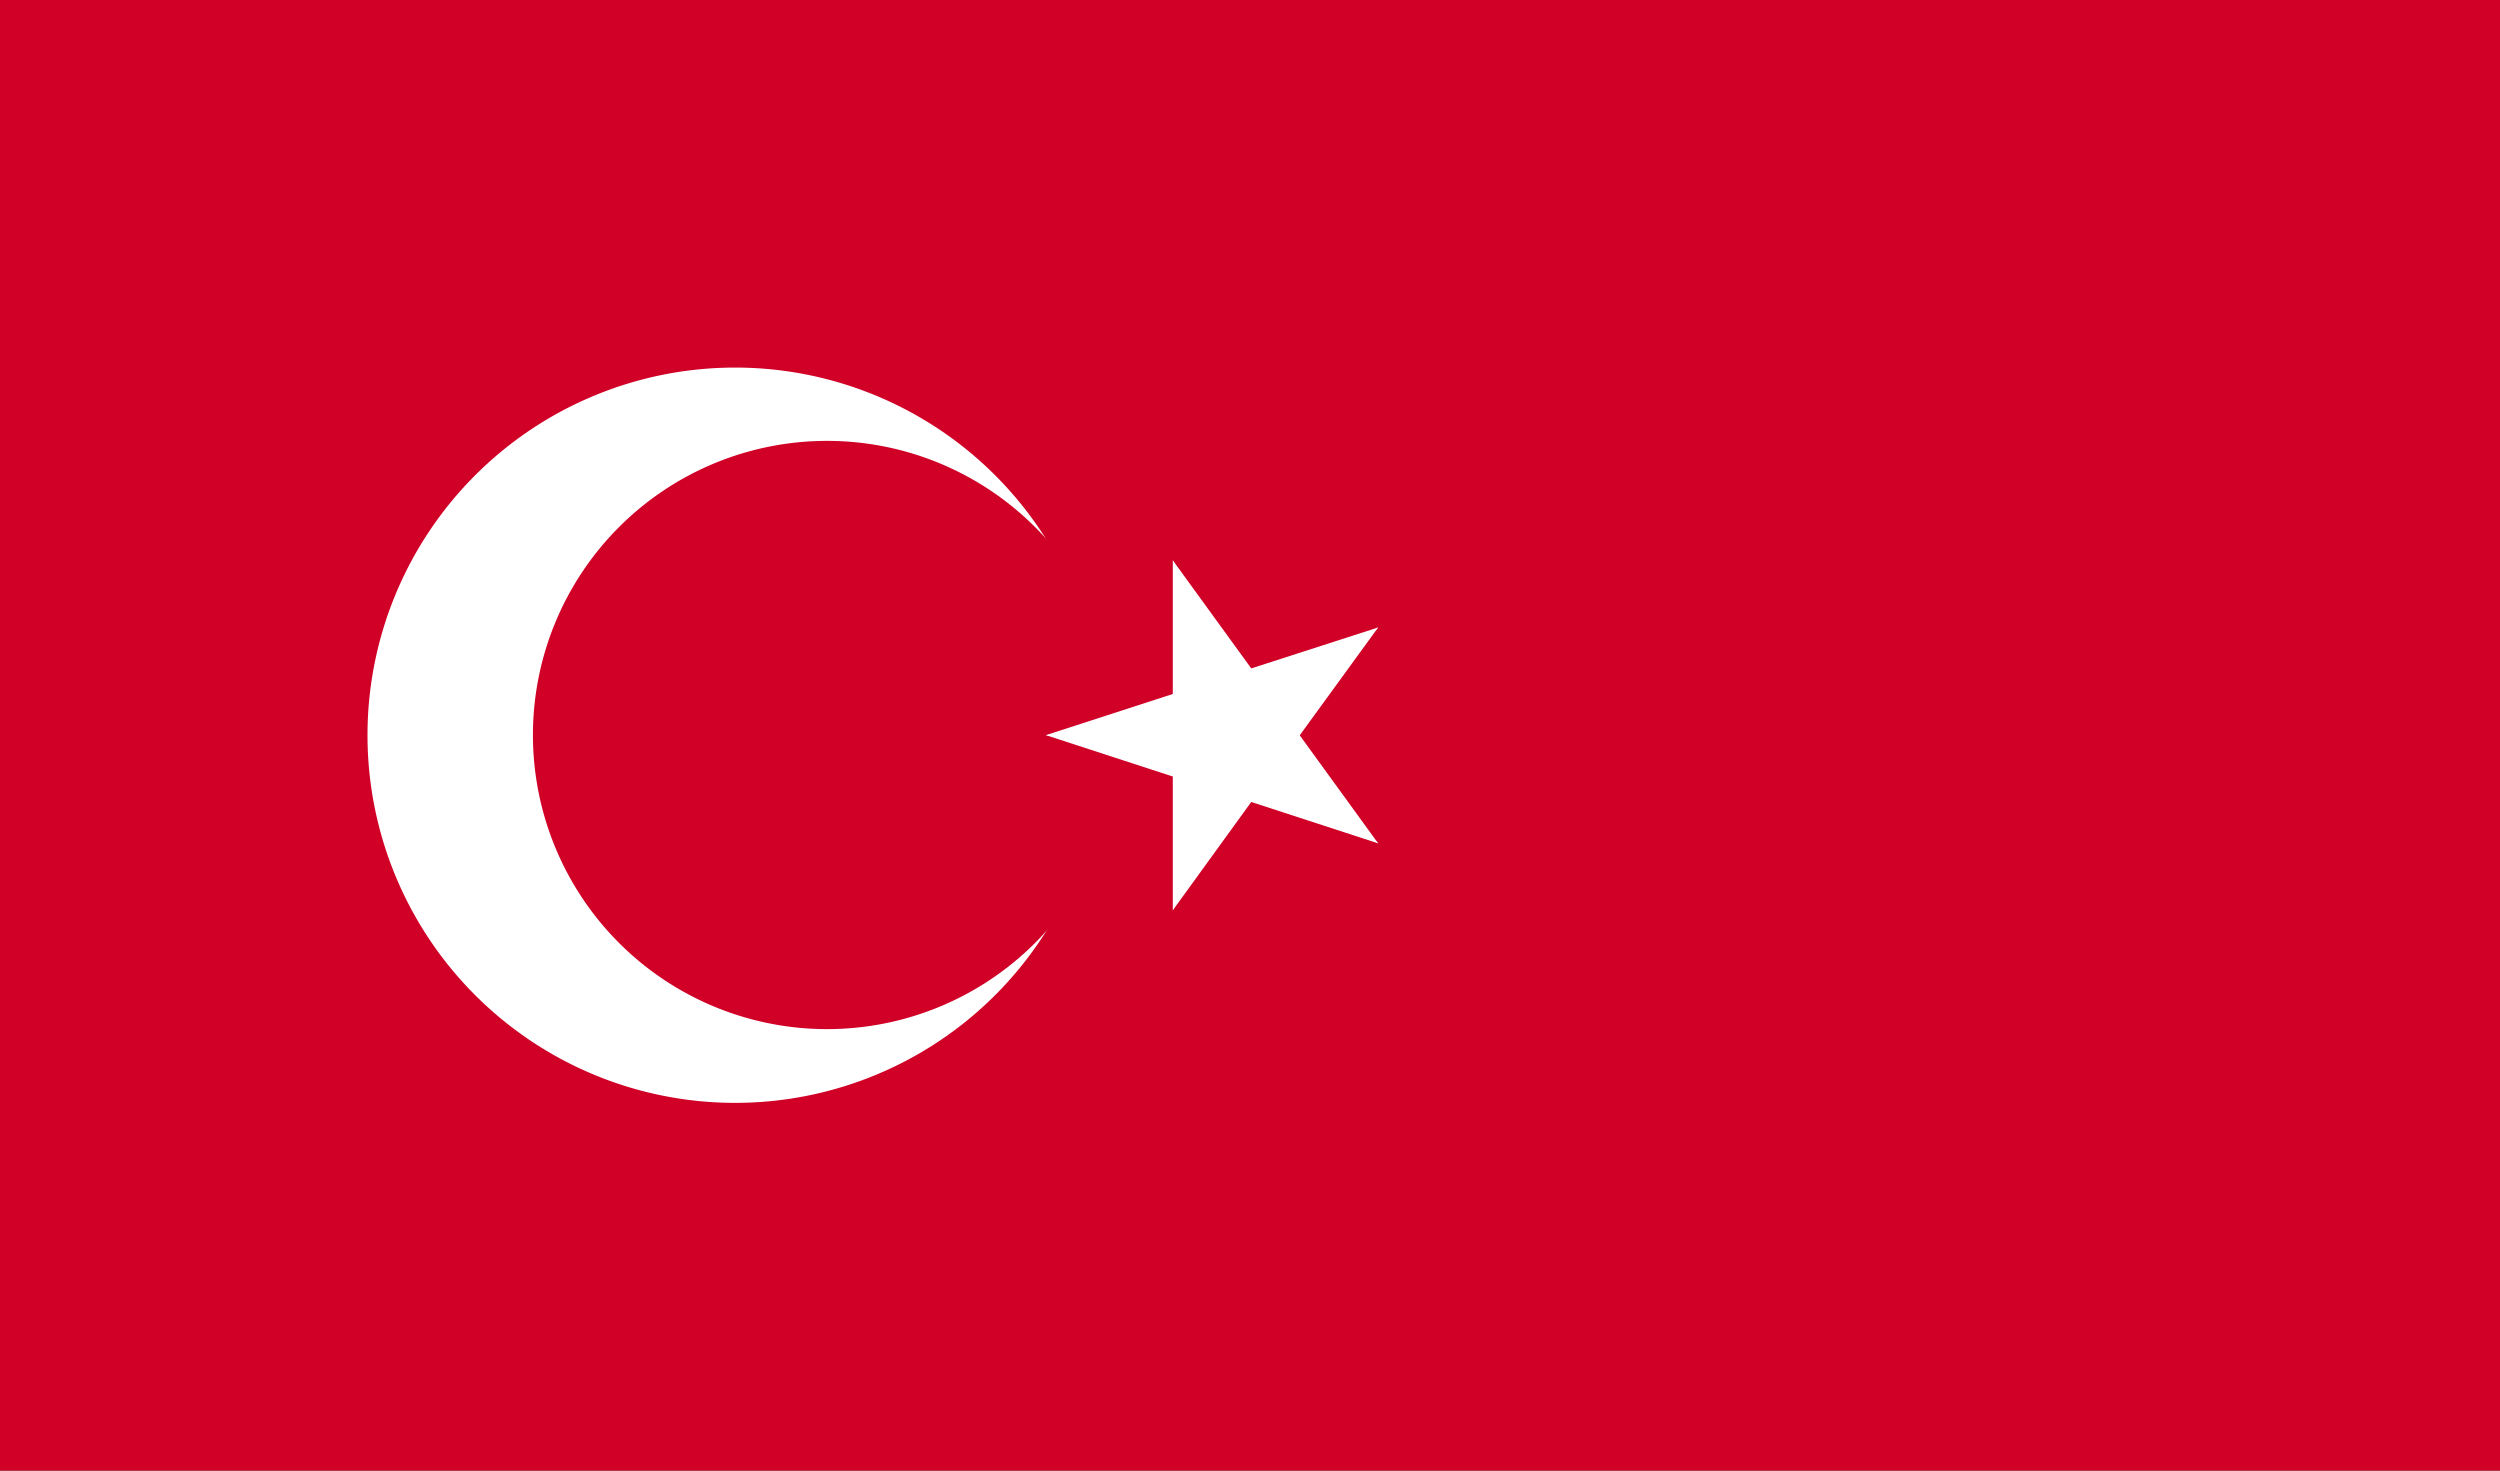 <svg xmlns="http://www.w3.org/2000/svg" xmlns:xlink="http://www.w3.org/1999/xlink" width="34" height="20" viewBox="0 0 34 20"><rect x="0" y="0" width="34" height="20" fill="#333333" stroke="none"/><defs><clipPath id="a"><rect width="34.279" height="20" fill="none"/></clipPath><clipPath id="d"><rect width="34" height="20"/></clipPath></defs><g id="c" clip-path="url(#d)"><g transform="translate(-43.515 -408.664)"><g transform="translate(43.515 408.664)"><g clip-path="url(#a)"><rect width="34.279" height="20" fill="#d00027"/><g clip-path="url(#a)"><path d="M53.408,413.559a5,5,0,1,1-5,5,5,5,0,0,1,5-5" transform="translate(-43.41 -408.56)" fill="#fff"/><path d="M54.611,414.535a4,4,0,1,1-4,4,4,4,0,0,1,4-4" transform="translate(-43.363 -408.539)" fill="#d00027"/><path d="M57.441,418.462l2.374.774.386-1.193Z" transform="translate(-43.217 -408.464)" fill="#fff"/><path d="M57.441,418.469l2.374-.77.386,1.189Z" transform="translate(-43.217 -408.471)" fill="#fff"/><path d="M59.131,416.125v2.5h1.25Z" transform="translate(-43.181 -408.505)" fill="#fff"/><path d="M59.131,416.125l1.468,2.023-1.008.734Z" transform="translate(-43.181 -408.505)" fill="#fff"/><path d="M59.131,420.843l1.468-2.027-1.008-.734Z" transform="translate(-43.181 -408.463)" fill="#fff"/><path d="M59.131,420.838v-2.506h1.25Z" transform="translate(-43.181 -408.458)" fill="#fff"/><path d="M61.916,417.019l-2.374.766.386,1.189Z" transform="translate(-43.172 -408.486)" fill="#fff"/><path d="M61.918,417.019l-1.468,2.019-1.012-.734Z" transform="translate(-43.175 -408.486)" fill="#fff"/><path d="M61.918,419.937l-1.468-2.023-1.012.734Z" transform="translate(-43.175 -408.467)" fill="#fff"/><path d="M61.916,419.935l-2.374-.774.386-1.189Z" transform="translate(-43.172 -408.465)" fill="#fff"/></g></g></g></g></g></svg>